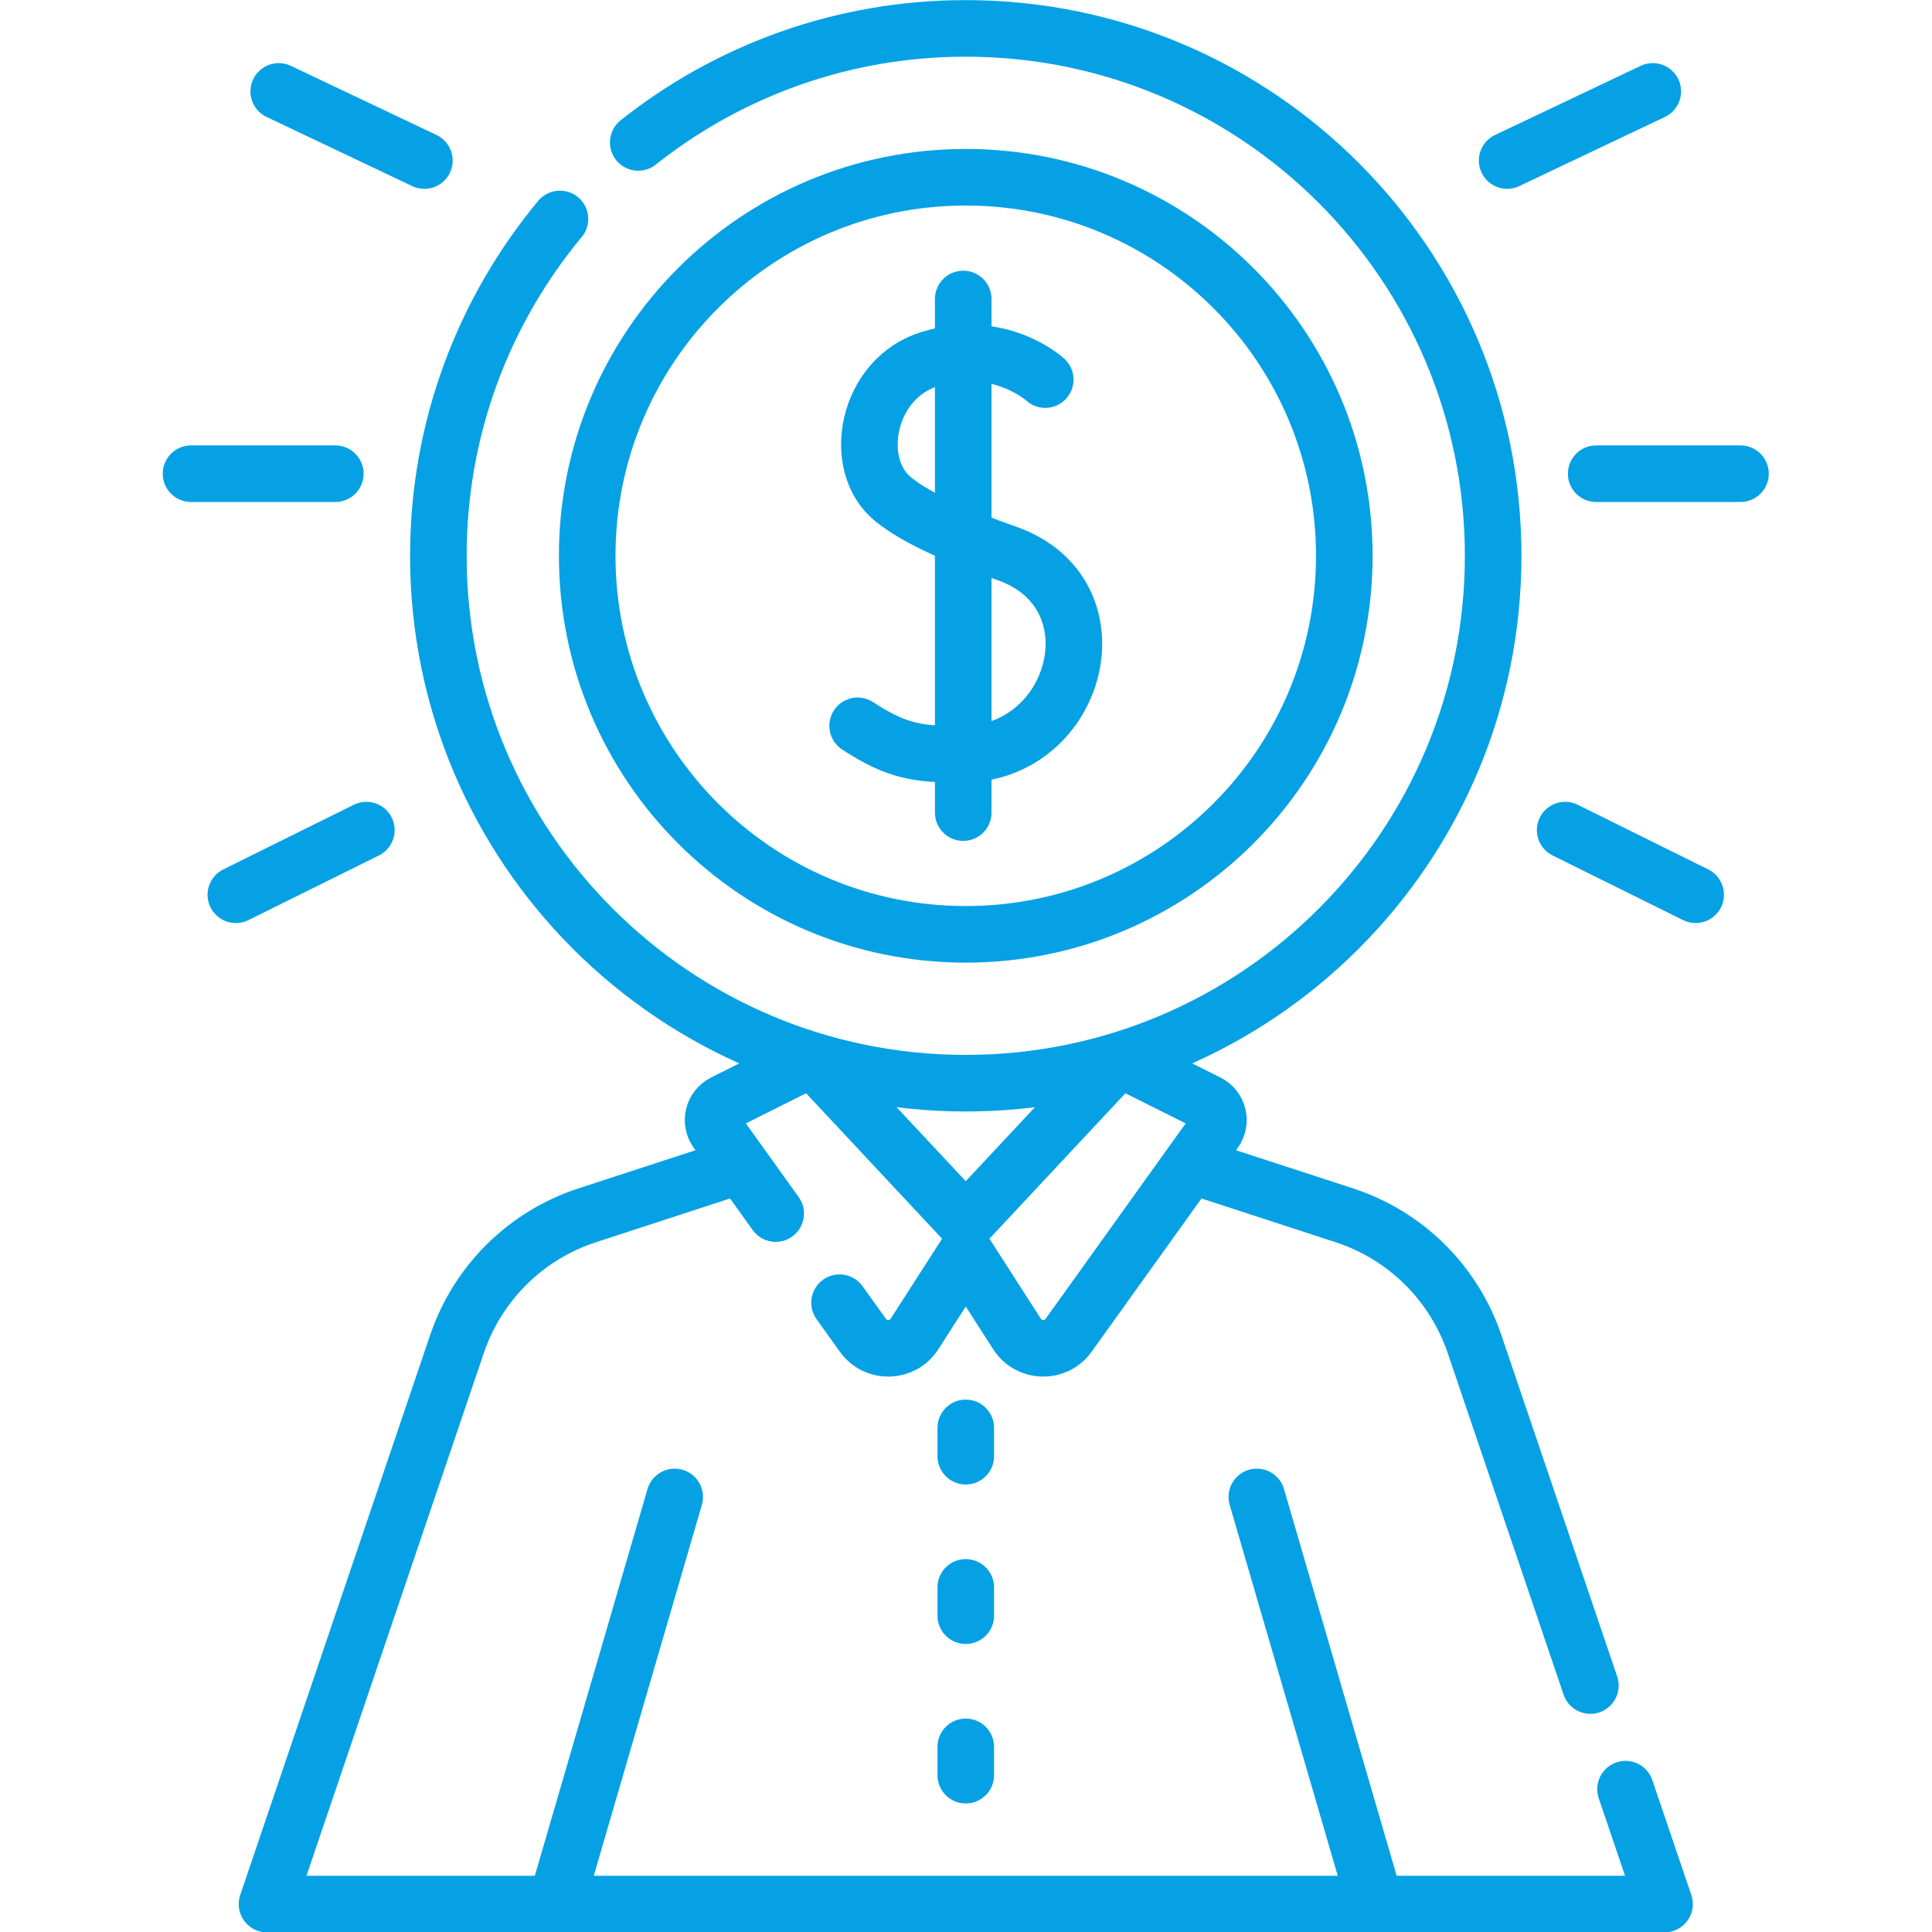 <svg xmlns="http://www.w3.org/2000/svg" xmlns:svg="http://www.w3.org/2000/svg" xmlns:xlink="http://www.w3.org/1999/xlink" xmlns:svgjs="http://svgjs.dev/svgjs" id="svg5349" xml:space="preserve" width="300" height="300" viewBox="0 0 682.667 682.667"><g width="100%" height="100%" transform="matrix(1,0,0,1,0,0)"><defs id="defs5353"><clipPath clipPathUnits="userSpaceOnUse" id="clipPath5363"><path d="M 0,512 H 512 V 0 H 0 Z" id="path5361" fill="#06a1e4" fill-opacity="1" data-original-color="#000000ff" stroke="none" stroke-opacity="1"></path></clipPath></defs><g id="g5355" transform="matrix(1.333,0,0,-1.333,0,682.667)"><g id="g5357"><g id="g5359" clip-path="url(#clipPath5363)"><g id="g5365" transform="translate(194.883,202.771)"><path d="m 0,0 -39.235,-12.794 c -16.231,-5.293 -29.016,-17.928 -34.5,-34.094 l -50.37,-148.483 h 370.444 l -10.334,30.463" style="stroke-linecap: round; stroke-linejoin: round; stroke-miterlimit: 10; stroke-dasharray: none;" id="path5367" fill="none" fill-opacity="1" stroke="#06a1e4" stroke-opacity="1" data-original-stroke-color="#000000ff" stroke-width="15" data-original-stroke-width="15"></path></g><g id="g5369" transform="translate(421.572,65.326)"><path d="m 0,0 -30.72,90.558 c -5.484,16.166 -18.269,28.8 -34.5,34.093 l -38.817,12.658" style="stroke-linecap: round; stroke-linejoin: round; stroke-miterlimit: 10; stroke-dasharray: none;" id="path5371" fill="none" fill-opacity="1" stroke="#06a1e4" stroke-opacity="1" data-original-stroke-color="#000000ff" stroke-width="15" data-original-stroke-width="15"></path></g><g id="g5373" transform="translate(356.344,364.799)"><path d="m 0,0 c 0,-55.418 -44.926,-100.344 -100.345,-100.344 -55.419,0 -100.344,44.926 -100.344,100.344 0,55.419 44.925,100.345 100.344,100.345 C -44.926,100.345 0,55.419 0,0 Z" style="stroke-linecap: round; stroke-linejoin: round; stroke-miterlimit: 10; stroke-dasharray: none;" id="path5375" fill="none" fill-opacity="1" stroke="#06a1e4" stroke-opacity="1" data-original-stroke-color="#000000ff" stroke-width="15" data-original-stroke-width="15"></path></g><g id="g5377" transform="translate(178.842,115.322)"><path d="M 0,0 -31.445,-107.922" style="stroke-linecap: round; stroke-linejoin: round; stroke-miterlimit: 10; stroke-dasharray: none;" id="path5379" fill="none" fill-opacity="1" stroke="#06a1e4" stroke-opacity="1" data-original-stroke-color="#000000ff" stroke-width="15" data-original-stroke-width="15"></path></g><g id="g5381" transform="translate(333.157,115.322)"><path d="M 0,0 31.446,-107.922" style="stroke-linecap: round; stroke-linejoin: round; stroke-miterlimit: 10; stroke-dasharray: none;" id="path5383" fill="none" fill-opacity="1" stroke="#06a1e4" stroke-opacity="1" data-original-stroke-color="#000000ff" stroke-width="15" data-original-stroke-width="15"></path></g><g id="g5385" transform="translate(256,133.626)"><path d="M 0,0 V -7.503" style="stroke-linecap: round; stroke-linejoin: round; stroke-miterlimit: 10; stroke-dasharray: none;" id="path5387" fill="none" fill-opacity="1" stroke="#06a1e4" stroke-opacity="1" data-original-stroke-color="#000000ff" stroke-width="15" data-original-stroke-width="15"></path></g><g id="g5389" transform="translate(256,91.351)"><path d="M 0,0 V -7.503" style="stroke-linecap: round; stroke-linejoin: round; stroke-miterlimit: 10; stroke-dasharray: none;" id="path5391" fill="none" fill-opacity="1" stroke="#06a1e4" stroke-opacity="1" data-original-stroke-color="#000000ff" stroke-width="15" data-original-stroke-width="15"></path></g><g id="g5393" transform="translate(256,49.076)"><path d="M 0,0 V -7.503" style="stroke-linecap: round; stroke-linejoin: round; stroke-miterlimit: 10; stroke-dasharray: none;" id="path5395" fill="none" fill-opacity="1" stroke="#06a1e4" stroke-opacity="1" data-original-stroke-color="#000000ff" stroke-width="15" data-original-stroke-width="15"></path></g><g id="g5397" transform="translate(222.547,166.813)"><path d="m 0,0 6.198,-8.649 c 3.398,-4.742 10.507,-4.561 13.66,0.345 L 33.453,12.853 47.049,-8.304 c 3.153,-4.906 10.262,-5.087 13.66,-0.345 L 99.47,45.437 c 1.832,2.556 0.943,6.145 -1.869,7.551 L 77.532,63.022 c -2.025,1.013 -4.475,0.573 -6.021,-1.082 L 33.453,21.225 -4.604,61.94 c -1.545,1.655 -3.996,2.095 -6.021,1.082 L -30.693,52.988 c -2.814,-1.406 -3.702,-4.995 -1.87,-7.551 l 15.632,-21.812" style="stroke-linecap: round; stroke-linejoin: round; stroke-miterlimit: 10; stroke-dasharray: none;" id="path5399" fill="none" fill-opacity="1" stroke="#06a1e4" stroke-opacity="1" data-original-stroke-color="#000000ff" stroke-width="15" data-original-stroke-width="15"></path></g><g id="g5401" transform="translate(73.891,487.898)"><path d="M 0,0 38.598,-18.326" style="stroke-linecap: round; stroke-linejoin: round; stroke-miterlimit: 10; stroke-dasharray: none;" id="path5403" fill="none" fill-opacity="1" stroke="#06a1e4" stroke-opacity="1" data-original-stroke-color="#000000ff" stroke-width="15" data-original-stroke-width="15"></path></g><g id="g5405" transform="translate(62.518,274.948)"><path d="M 0,0 34.593,17.137" style="stroke-linecap: round; stroke-linejoin: round; stroke-miterlimit: 10; stroke-dasharray: none;" id="path5407" fill="none" fill-opacity="1" stroke="#06a1e4" stroke-opacity="1" data-original-stroke-color="#000000ff" stroke-width="15" data-original-stroke-width="15"></path></g><g id="g5409" transform="translate(438.109,487.898)"><path d="M 0,0 -38.599,-18.326" style="stroke-linecap: round; stroke-linejoin: round; stroke-miterlimit: 10; stroke-dasharray: none;" id="path5411" fill="none" fill-opacity="1" stroke="#06a1e4" stroke-opacity="1" data-original-stroke-color="#000000ff" stroke-width="15" data-original-stroke-width="15"></path></g><g id="g5413" transform="translate(449.482,274.948)"><path d="M 0,0 -34.593,17.137" style="stroke-linecap: round; stroke-linejoin: round; stroke-miterlimit: 10; stroke-dasharray: none;" id="path5415" fill="none" fill-opacity="1" stroke="#06a1e4" stroke-opacity="1" data-original-stroke-color="#000000ff" stroke-width="15" data-original-stroke-width="15"></path></g><g id="g5417" transform="translate(88.886,386.56)"><path d="M 0,0 H -38.246" style="stroke-linecap: round; stroke-linejoin: round; stroke-miterlimit: 10; stroke-dasharray: none;" id="path5419" fill="none" fill-opacity="1" stroke="#06a1e4" stroke-opacity="1" data-original-stroke-color="#000000ff" stroke-width="15" data-original-stroke-width="15"></path></g><g id="g5421" transform="translate(423.114,386.56)"><path d="M 0,0 H 38.246" style="stroke-linecap: round; stroke-linejoin: round; stroke-miterlimit: 10; stroke-dasharray: none;" id="path5423" fill="none" fill-opacity="1" stroke="#06a1e4" stroke-opacity="1" data-original-stroke-color="#000000ff" stroke-width="15" data-original-stroke-width="15"></path></g><g id="g5425" transform="translate(277.068,411.507)"><path d="m 0,0 c 0,0 -11.99,11.06 -30.474,5.491 -16.97,-5.112 -21.184,-28.333 -9.652,-37.378 6.622,-5.193 16.586,-9.464 30.015,-14.211 30.054,-10.624 18.944,-53.008 -11.628,-53.213 -11.931,-0.079 -17.509,0.679 -27.99,7.535" style="stroke-linecap: round; stroke-linejoin: round; stroke-miterlimit: 10; stroke-dasharray: none;" id="path5427" fill="none" fill-opacity="1" stroke="#06a1e4" stroke-opacity="1" data-original-stroke-color="#000000ff" stroke-width="15" data-original-stroke-width="15"></path></g><g id="g5429" transform="translate(255.329,432.874)"><path d="M 0,0 V -136.147" style="stroke-linecap: round; stroke-linejoin: round; stroke-miterlimit: 10; stroke-dasharray: none;" id="path5431" fill="none" fill-opacity="1" stroke="#06a1e4" stroke-opacity="1" data-original-stroke-color="#000000ff" stroke-width="15" data-original-stroke-width="15"></path></g><g id="g5433" transform="translate(148.431,454.09)"><path d="m 0,0 c -20.126,-24.219 -32.231,-55.34 -32.231,-89.29 0,-77.21 62.59,-139.801 139.799,-139.801 77.21,0 139.801,62.591 139.801,139.801 0,77.209 -62.591,139.8 -139.801,139.8 C 74.763,50.51 44.6,39.205 20.752,20.285" style="stroke-linecap: round; stroke-linejoin: round; stroke-miterlimit: 10; stroke-dasharray: none;" id="path5435" fill="none" fill-opacity="1" stroke="#06a1e4" stroke-opacity="1" data-original-stroke-color="#000000ff" stroke-width="15" data-original-stroke-width="15"></path></g></g></g></g></g></svg>